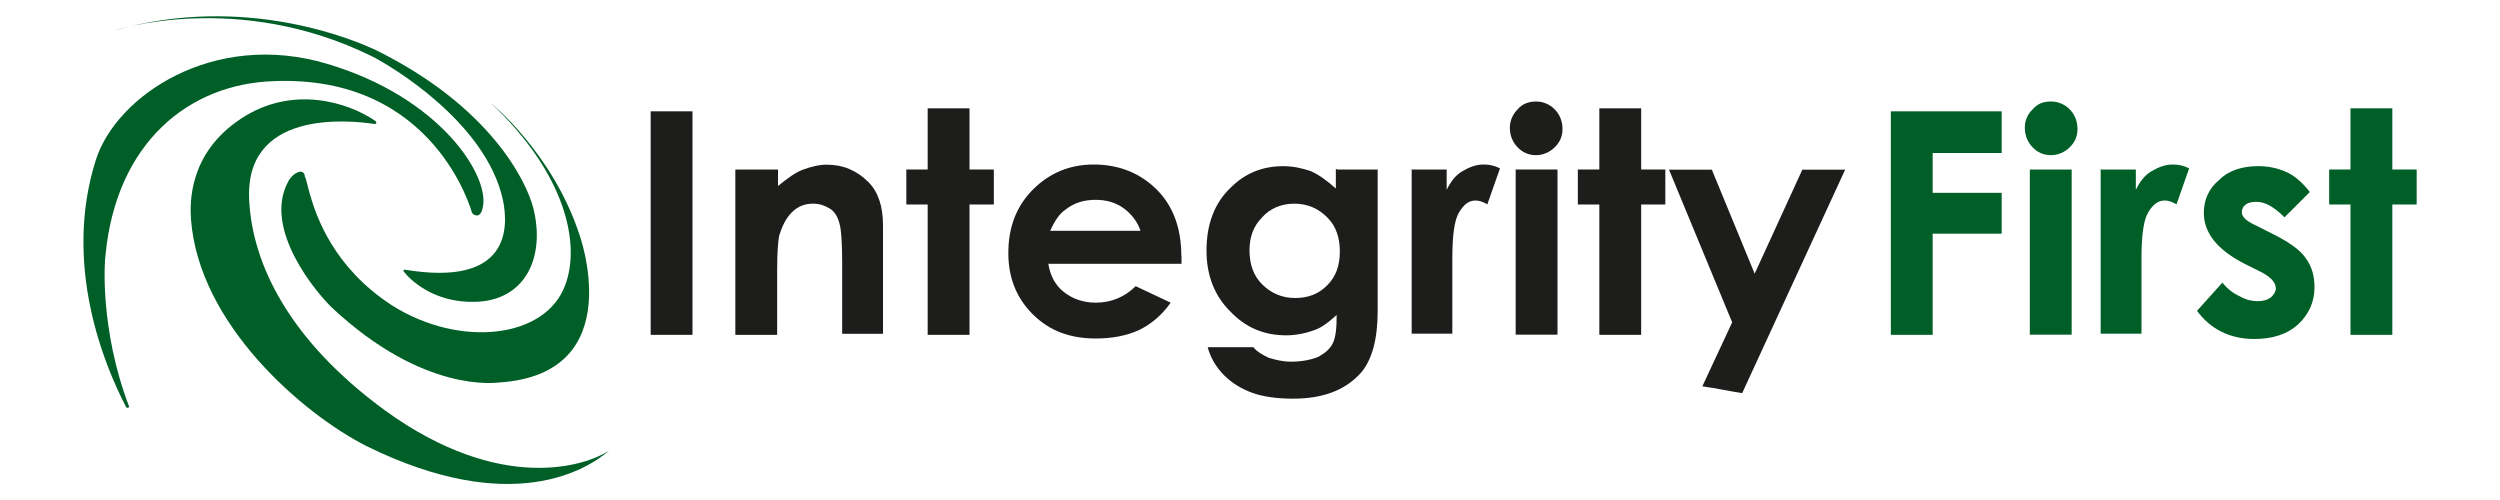 <?xml version="1.0" encoding="utf-8"?>
<!-- Generator: Adobe Illustrator 28.1.0, SVG Export Plug-In . SVG Version: 6.00 Build 0)  -->
<svg version="1.1" id="Capa_1" xmlns="http://www.w3.org/2000/svg" xmlns:xlink="http://www.w3.org/1999/xlink" x="0px" y="0px"
	 viewBox="0 0 150 30" style="enable-background:new 0 0 150 30;" xml:space="preserve">
<style type="text/css">
	.st0{fill:#005F27;}
	.st1{fill:#1D1D1B;}
</style>
<g>
	<path class="st0" d="M23.12,24.64c-5.83-4.26-7.93-8.81-8.16-12.48c-0.41-5.6,5.95-4.96,7.52-4.72c0.12,0,0.12-0.12,0.06-0.17
		c-1.69-1.17-5.02-2.16-8.05-0.17c-3.21,2.1-3.09,5.13-3.03,6.06c0.47,6.3,6.71,11.66,10.5,13.59c8.75,4.32,13.3,1.4,14.58,0.29
		C35.14,27.96,30.06,29.65,23.12,24.64"/>
	<path class="st0" d="M28.31,12.74c0,0-2.22-8.28-11.9-7.87C11.29,5.04,6.97,8.6,6.33,15.31c-0.06,0.29-0.35,4.43,1.4,9.04
		c0.06,0.12-0.12,0.17-0.17,0.06c-1.34-2.57-3.79-8.57-1.81-14.81c1.22-3.85,7.06-7.81,13.88-5.77c6.88,2.04,9.8,6.82,9.33,8.63
		c0,0-0.06,0.47-0.35,0.47C28.37,12.91,28.31,12.74,28.31,12.74"/>
	<path class="st0" d="M18.57,11.57c0.41,1.46,1.46,4.49,4.96,6.76c4.08,2.57,9.21,1.98,10.38-1.22c0.93-2.45,0.06-6.65-4.43-10.9
		c0,0,3.62,2.92,5.25,7.76c0,0,3.15,8.46-4.78,8.98l0,0c-0.12,0-4.49,0.7-10.03-4.49c-0.87-0.82-4.2-4.72-2.62-7.58
		c0,0,0.17-0.35,0.52-0.52c0.35-0.17,0.47,0.06,0.47,0.23C18.34,10.64,18.4,10.93,18.57,11.57"/>
	<path class="st0" d="M24.29,16.18c-0.06,0-0.12,0.06-0.06,0.12c0.41,0.52,1.81,1.87,4.26,1.81c3.03-0.06,4.26-2.68,3.5-5.66
		c-0.41-1.57-2.57-6.06-9.45-9.45c-1.11-0.52-7.76-3.44-15.69-1.17c0,0,7.41-2.45,15.51,1.57c0.93,0.47,6.76,3.85,7.81,8.57
		C30.53,13.67,30.59,17.23,24.29,16.18"/>
	<rect x="39.04" y="6.68" class="st1" width="2.51" height="13.41"/>
	<path class="st1" d="M44.17,10.17h2.51v0.99c0.58-0.47,1.05-0.82,1.52-0.99c0.47-0.17,0.93-0.29,1.4-0.29
		c0.99,0,1.81,0.35,2.51,1.05c0.58,0.58,0.87,1.46,0.87,2.57v6.53h-2.45v-4.32c0-1.17-0.06-1.98-0.17-2.33
		c-0.12-0.41-0.29-0.7-0.58-0.87c-0.29-0.17-0.58-0.29-0.99-0.29c-0.52,0-0.93,0.17-1.28,0.52s-0.58,0.82-0.76,1.4
		c-0.06,0.29-0.12,0.99-0.12,1.98v3.97h-2.51v-9.91H44.17z"/>
	<polygon class="st1" points="55.66,6.5 58.17,6.5 58.17,10.17 59.63,10.17 59.63,12.27 58.17,12.27 58.17,20.09 55.66,20.09 
		55.66,12.27 54.38,12.27 54.38,10.17 55.66,10.17 	"/>
	<path class="st1" d="M63.01,13.85c0.29-0.64,0.58-1.05,0.93-1.28c0.52-0.41,1.11-0.58,1.81-0.58c0.64,0,1.22,0.17,1.69,0.52
		s0.82,0.82,0.99,1.34L63.01,13.85z M70.88,15.36c0-1.63-0.47-2.97-1.46-3.97c-0.99-0.99-2.27-1.52-3.79-1.52
		c-1.46,0-2.68,0.52-3.67,1.52s-1.46,2.27-1.46,3.79c0,1.46,0.47,2.68,1.46,3.67c0.99,0.99,2.22,1.46,3.79,1.46
		c0.99,0,1.87-0.17,2.62-0.52c0.7-0.35,1.34-0.87,1.87-1.63l-2.1-0.99c-0.64,0.64-1.46,0.99-2.39,0.99c-0.76,0-1.4-0.23-1.92-0.64
		c-0.52-0.41-0.82-0.99-0.93-1.69h7.99V15.36z"/>
	<path class="st1" d="M77.65,12.22c-0.76,0-1.46,0.29-1.92,0.82c-0.52,0.52-0.76,1.17-0.76,1.98c0,0.82,0.23,1.52,0.76,2.04
		c0.52,0.52,1.17,0.82,1.98,0.82c0.76,0,1.4-0.23,1.92-0.76c0.52-0.52,0.76-1.17,0.76-2.04c0-0.82-0.23-1.52-0.76-2.04
		C79.1,12.51,78.46,12.22,77.65,12.22 M80.21,10.17h2.45v8.51c0,1.69-0.35,2.92-0.99,3.67c-0.93,1.05-2.27,1.57-4.08,1.57
		c-0.99,0-1.81-0.12-2.45-0.35c-0.64-0.23-1.22-0.58-1.69-1.05s-0.82-1.05-0.99-1.69h2.74c0.23,0.29,0.58,0.47,0.93,0.64
		c0.41,0.12,0.82,0.23,1.34,0.23c0.64,0,1.22-0.12,1.63-0.29c0.41-0.23,0.7-0.47,0.87-0.82c0.17-0.35,0.23-0.87,0.23-1.69
		c-0.47,0.41-0.87,0.76-1.4,0.93c-0.47,0.17-1.05,0.29-1.63,0.29c-1.34,0-2.45-0.47-3.38-1.46c-0.93-0.93-1.4-2.16-1.4-3.62
		c0-1.57,0.47-2.86,1.46-3.79c0.87-0.87,1.92-1.28,3.15-1.28c0.58,0,1.11,0.12,1.63,0.29c0.52,0.23,0.99,0.58,1.52,1.05v-1.17H80.21
		z"/>
	<path class="st1" d="M84.64,10.17h2.16v1.22c0.23-0.47,0.52-0.87,0.93-1.11s0.82-0.41,1.28-0.41c0.35,0,0.64,0.06,0.99,0.23
		l-0.76,2.16c-0.29-0.17-0.52-0.23-0.7-0.23c-0.41,0-0.7,0.23-0.99,0.7s-0.41,1.4-0.41,2.8v0.47v4.02H84.7v-9.86H84.64z"/>
	<path class="st1" d="M92.17,6.09c0.41,0,0.82,0.17,1.11,0.47c0.29,0.29,0.47,0.7,0.47,1.17s-0.17,0.82-0.47,1.11
		c-0.29,0.29-0.7,0.47-1.11,0.47c-0.47,0-0.82-0.17-1.11-0.47c-0.29-0.29-0.47-0.7-0.47-1.17c0-0.41,0.17-0.82,0.47-1.11
		C91.35,6.21,91.76,6.09,92.17,6.09"/>
	<rect x="90.94" y="10.17" class="st1" width="2.51" height="9.91"/>
	<polygon class="st1" points="95.96,6.5 98.47,6.5 98.47,10.17 99.92,10.17 99.92,12.27 98.47,12.27 98.47,20.09 95.96,20.09 
		95.96,12.27 94.67,12.27 94.67,10.17 95.96,10.17 	"/>
	<path class="st1" d="M102.14,23.18c0.87,0.12,1.63,0.29,2.39,0.41l6.18-13.41h-2.57l-2.86,6.24l-2.57-6.24h-2.57l3.79,9.16
		L102.14,23.18z"/>
	<polygon class="st0" points="113.45,6.68 120.1,6.68 120.1,9.18 115.96,9.18 115.96,11.57 120.1,11.57 120.1,14.02 115.96,14.02 
		115.96,20.09 113.45,20.09 	"/>
	<path class="st0" d="M121.79,10.17h2.51v9.91h-2.51V10.17z M123.07,6.09c0.41,0,0.82,0.17,1.11,0.47c0.29,0.29,0.47,0.7,0.47,1.17
		s-0.17,0.82-0.47,1.11c-0.29,0.29-0.7,0.47-1.11,0.47c-0.47,0-0.82-0.17-1.11-0.47c-0.29-0.29-0.47-0.7-0.47-1.17
		s0.17-0.82,0.47-1.11C122.26,6.21,122.61,6.09,123.07,6.09"/>
	<path class="st0" d="M125.99,10.17h2.16v1.22c0.23-0.47,0.52-0.87,0.93-1.11s0.82-0.41,1.28-0.41c0.35,0,0.64,0.06,0.99,0.23
		l-0.76,2.16c-0.29-0.17-0.52-0.23-0.7-0.23c-0.41,0-0.7,0.23-0.99,0.7s-0.41,1.4-0.41,2.8v0.47v4.02h-2.45v-9.86H125.99z"/>
	<path class="st0" d="M138.59,11.52l-1.52,1.52c-0.64-0.64-1.17-0.93-1.69-0.93c-0.29,0-0.52,0.06-0.64,0.17
		c-0.17,0.12-0.23,0.29-0.23,0.47c0,0.12,0.06,0.23,0.17,0.35s0.35,0.29,0.76,0.47l0.93,0.47c0.93,0.47,1.63,0.93,1.98,1.46
		c0.35,0.47,0.52,1.05,0.52,1.75c0,0.87-0.35,1.63-0.99,2.22c-0.64,0.58-1.52,0.87-2.62,0.87c-1.46,0-2.62-0.58-3.44-1.69l1.52-1.69
		c0.29,0.35,0.64,0.64,1.05,0.82c0.41,0.23,0.76,0.29,1.05,0.29c0.35,0,0.58-0.06,0.82-0.23c0.17-0.17,0.29-0.35,0.29-0.52
		c0-0.41-0.35-0.76-1.11-1.11l-0.82-0.41c-1.57-0.82-2.39-1.81-2.39-3.03c0-0.76,0.29-1.46,0.93-1.98c0.58-0.58,1.4-0.82,2.33-0.82
		c0.64,0,1.22,0.12,1.81,0.41C137.71,10.58,138.18,10.99,138.59,11.52"/>
	<polygon class="st0" points="141.03,6.5 143.54,6.5 143.54,10.17 145,10.17 145,12.27 143.54,12.27 143.54,20.09 141.03,20.09 
		141.03,12.27 139.75,12.27 139.75,10.17 141.03,10.17 	"/>
</g>
</svg>

